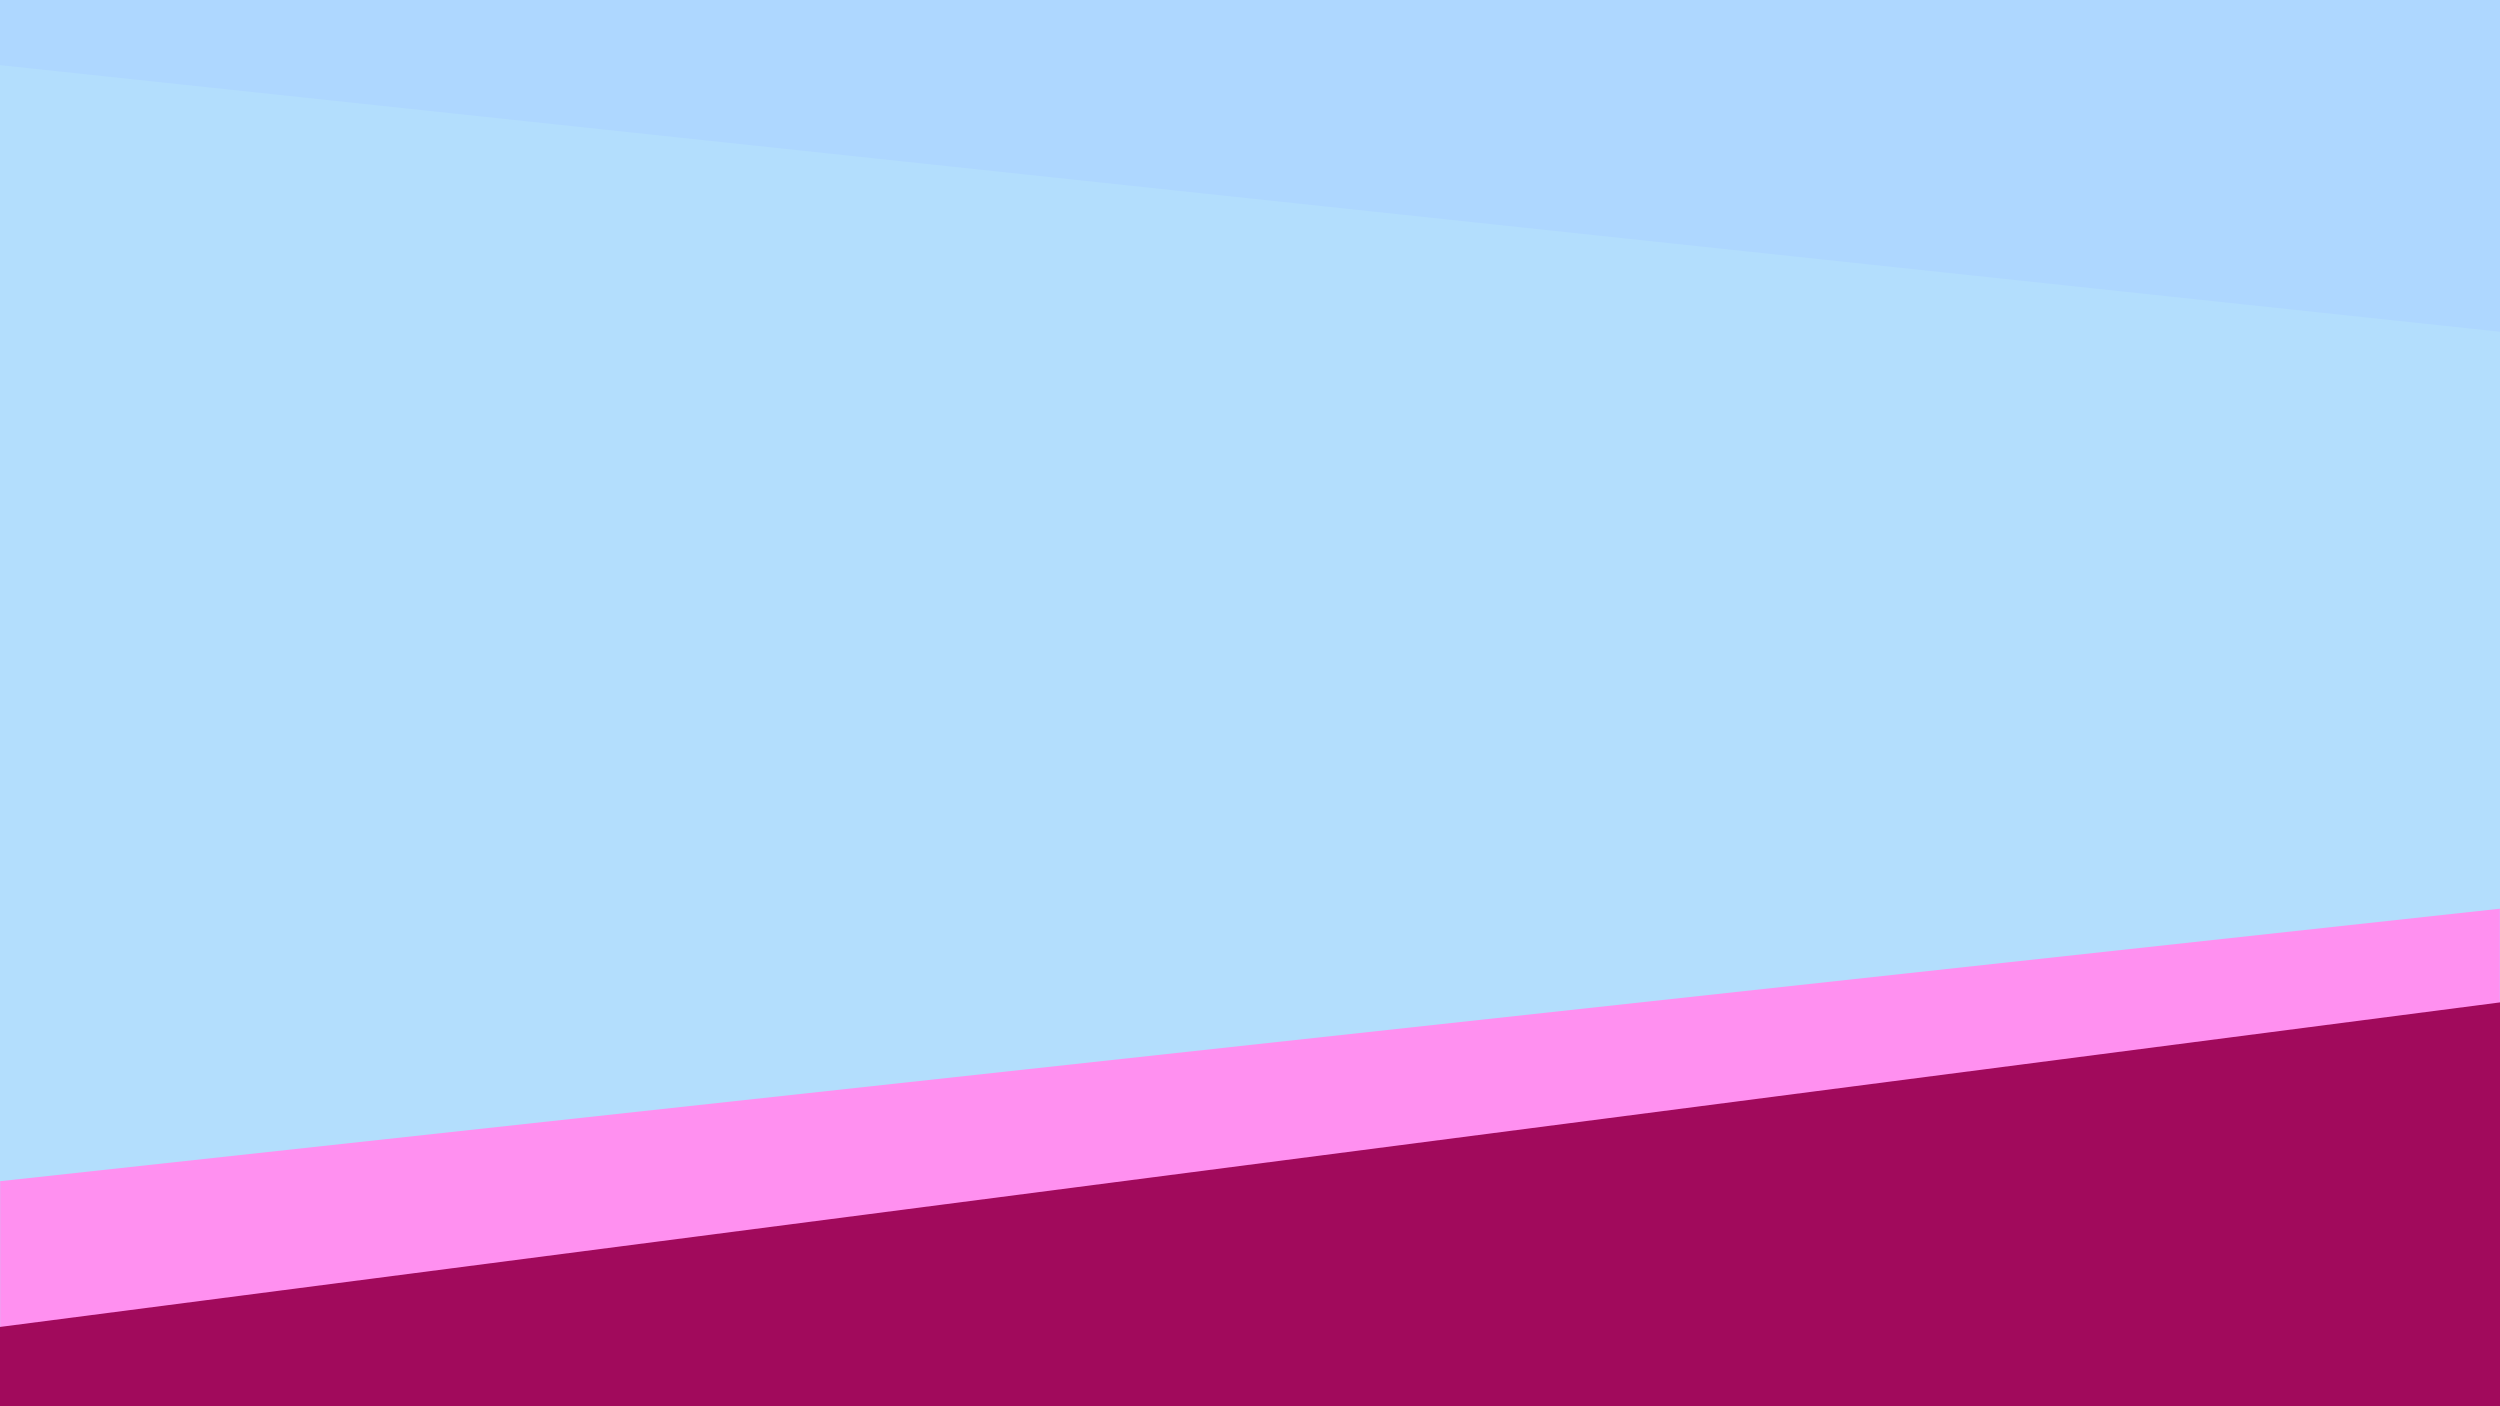<?xml version="1.0"?>
<svg xmlns="http://www.w3.org/2000/svg" width="1920" height="1080" viewBox="0 0 1920 1080">
  <path fill="#b3defd" d="M.125.125h1919.75v1079.593H.124z"/>
  <path d="M0 0v50.038l1920 204.749V0H0z" fill="#aed7ff"/>
  <path d="M1919.875 697.886L.125 907.155v123.62l1919.75-209.297V697.886z" fill="#ff90f0"/>
  <path d="M0 1080v-60.912l1920-249.243V1080H0z" fill="#a10a5c"/>
  <path fill="#b3defd" d="M.125.125h1919.75v1079.593H.124z"/>
  <path d="M0 0v50.038l1920 204.749V0H0z" fill="#aed7ff"/>
  <path d="M1919.875 697.886L.125 907.155v123.62l1919.75-209.297V697.886z" fill="#ff90f0"/>
  <path d="M0 1080v-60.912l1920-249.243V1080H0z" fill="#a10a5c"/>
  <path fill="#b3defd" d="M.125.125h1919.75v1079.593H.124z"/>
  <path d="M0 0v50.038l1920 204.749V0H0z" fill="#aed7ff"/>
  <path d="M1919.875 697.886L.125 907.155v123.62l1919.75-209.297V697.886z" fill="#ff90f0"/>
  <path d="M0 1080v-60.912l1920-249.243V1080H0z" fill="#a10a5c"/>
  <path fill="#b3defd" d="M.125.125h1919.75v1079.593H.124z"/>
  <path d="M0 0v50.038l1920 204.749V0H0z" fill="#aed7ff"/>
  <path d="M1919.875 697.886L.125 907.155v123.62l1919.75-209.297V697.886z" fill="#ff90f0"/>
  <path d="M0 1080v-60.912l1920-249.243V1080H0z" fill="#a10a5c"/>
  <path fill="#b3defd" d="M.125.125h1919.75v1079.593H.124z"/>
  <path d="M0 0v50.038l1920 204.749V0H0z" fill="#aed7ff"/>
  <path d="M1919.875 697.886L.125 907.155v123.62l1919.75-209.297V697.886z" fill="#ff90f0"/>
  <path d="M0 1080v-60.912l1920-249.243V1080H0z" fill="#a10a5c"/>
  <path fill="#b3defd" d="M.125.125h1919.75v1079.593H.124z"/>
  <path d="M0 0v50.038l1920 204.749V0H0z" fill="#aed7ff"/>
  <path d="M1919.875 697.886L.125 907.155v123.62l1919.75-209.297V697.886z" fill="#ff90f0"/>
  <path d="M0 1080v-60.912l1920-249.243V1080H0z" fill="#a10a5c"/>
  <g>
    <g style="line-height:125%;-inkscape-font-specification:Pristina" font-size="54.051" font-weight="400" letter-spacing="0" word-spacing="0" fill="#3a3a3a" font-family="Arial Rounded MT Bold">
      <path style="-inkscape-font-specification:Arial Rounded MT Bold" d="M723.172-18.477h-2.182v9.884c0 1.301-.287 2.26-.86 2.875-.574.616-1.323.924-2.246.924-.993 0-1.763-.322-2.309-.966-.545-.643-.818-1.588-.818-2.833v-23.672c0-1.343.3-2.316.902-2.917.602-.602 1.574-.903 2.917-.903h10.137c1.399 0 2.595.06 3.588.179.994.119 1.889.36 2.687.724a7.78 7.78 0 012.56 1.742 7.628 7.628 0 011.69 2.633c.384 1 .576 2.06.576 3.18 0 2.294-.647 4.127-1.94 5.498-1.295 1.371-3.257 2.344-5.887 2.917 1.105.588 2.161 1.455 3.168 2.602a26.396 26.396 0 012.697 3.662c.79 1.295 1.406 2.463 1.847 3.505.44 1.042.66 1.76.661 2.151 0 .406-.13.808-.388 1.207a2.723 2.723 0 01-1.06.944c-.448.231-.965.347-1.553.347-.7 0-1.287-.165-1.763-.494a4.741 4.741 0 01-1.228-1.248 49.426 49.426 0 01-1.395-2.225l-2.497-4.155c-.896-1.525-1.697-2.686-2.403-3.484-.707-.797-1.424-1.343-2.151-1.637-.728-.293-1.644-.44-2.75-.44zm3.568-12.928h-5.75v8.458h5.582c1.497 0 2.756-.13 3.778-.389 1.02-.258 1.8-.7 2.34-1.322.538-.622.807-1.48.808-2.57 0-.854-.217-1.606-.651-2.257-.434-.65-1.035-1.136-1.805-1.458-.727-.308-2.161-.462-4.302-.462zM765.963-31.279h-14.04v7.555h12.928c.951 0 1.661.213 2.13.64.468.427.703.99.703 1.69s-.231 1.27-.693 1.71c-.461.44-1.175.661-2.14.661h-12.928v8.751h14.523c.979 0 1.717.228 2.214.682.496.455.745 1.06.745 1.816 0 .727-.249 1.318-.745 1.773-.497.455-1.235.682-2.214.682H749.51c-1.357 0-2.333-.3-2.928-.903-.594-.601-.892-1.573-.892-2.917v-23.126c0-.896.133-1.627.4-2.193.265-.567.681-.98 1.248-1.238.566-.26 1.29-.389 2.172-.389h16.453c.993 0 1.731.22 2.214.661.483.441.724 1.018.724 1.732 0 .727-.241 1.311-.724 1.752-.483.44-1.22.661-2.214.661zM802.5-17.827v5.897c0 .784-.077 1.41-.231 1.879-.154.468-.437.891-.85 1.27-.413.377-.941.74-1.585 1.09-1.86 1.008-3.651 1.742-5.372 2.204-1.72.462-3.596.693-5.624.693-2.365 0-4.52-.364-6.464-1.092-1.945-.727-3.603-1.784-4.974-3.169-1.37-1.385-2.424-3.064-3.158-5.036-.735-1.973-1.102-4.177-1.102-6.61 0-2.393.357-4.583 1.07-6.57.714-1.986 1.763-3.672 3.148-5.057 1.385-1.385 3.071-2.445 5.058-3.18 1.987-.734 4.24-1.101 6.758-1.101 2.07 0 3.903.276 5.498.829 1.595.552 2.889 1.248 3.882 2.088.994.84 1.742 1.728 2.246 2.665.503.937.755 1.77.755 2.497 0 .784-.29 1.452-.87 2.004a2.922 2.922 0 01-2.089.83c-.447 0-.878-.105-1.29-.315a2.93 2.93 0 01-1.04-.882c-.769-1.203-1.42-2.112-1.95-2.728-.533-.616-1.25-1.133-2.152-1.553-.902-.42-2.053-.63-3.452-.63-1.441 0-2.728.249-3.862.745a7.978 7.978 0 00-2.906 2.162c-.805.944-1.42 2.102-1.847 3.473-.427 1.371-.64 2.89-.64 4.554 0 3.61.829 6.387 2.487 8.332 1.658 1.944 3.97 2.917 6.936 2.917 1.44 0 2.794-.19 4.06-.567a20.567 20.567 0 003.851-1.616v-4.994h-4.826c-1.162 0-2.04-.175-2.634-.525-.595-.35-.892-.945-.892-1.784 0-.685.248-1.252.745-1.7.497-.448 1.172-.671 2.025-.671h7.072c.868 0 1.602.077 2.204.23.602.154 1.088.497 1.459 1.029.37.531.556 1.329.556 2.392zM808.523-18.037v-14.795c0-1.259.283-2.203.85-2.833.566-.63 1.311-.944 2.235-.944.965 0 1.731.314 2.298.944.566.63.85 1.574.85 2.833V-17.7c0 1.721.192 3.159.577 4.313.384 1.154 1.066 2.05 2.046 2.686.98.637 2.35.955 4.113.955 2.434 0 4.155-.647 5.163-1.941 1.007-1.295 1.51-3.257 1.51-5.887v-15.257c0-1.273.28-2.22.84-2.843.56-.623 1.308-.934 2.246-.934.937 0 1.696.311 2.277.934.58.622.87 1.57.87 2.843v14.795c0 2.407-.234 4.414-.703 6.023-.468 1.61-1.353 3.022-2.654 4.24a10.312 10.312 0 01-3.904 2.266c-1.483.476-3.218.714-5.204.714-2.365 0-4.4-.256-6.107-.766-1.707-.511-3.1-1.302-4.176-2.372-1.078-1.07-1.868-2.441-2.372-4.113-.504-1.672-.755-3.67-.755-5.992zM847.242-32.832v22.392h12.634c1.007 0 1.78.245 2.319.735.538.49.807 1.105.807 1.847 0 .755-.265 1.367-.797 1.836-.532.469-1.308.703-2.33.703H844.83c-1.358 0-2.333-.3-2.928-.903-.595-.601-.892-1.573-.892-2.917v-23.693c0-1.259.283-2.203.85-2.833.567-.63 1.312-.944 2.235-.944.937 0 1.696.311 2.277.934.58.622.871 1.57.871 2.843zM886.759-8.803l-1.47-3.861h-12.507l-1.469 3.945c-.574 1.54-1.063 2.578-1.47 3.117-.405.538-1.07.808-1.993.808-.783 0-1.476-.287-2.077-.86-.602-.575-.903-1.225-.903-1.953 0-.42.07-.853.21-1.3.14-.448.37-1.071.693-1.868l7.87-19.98.807-2.066c.315-.805.65-1.473 1.008-2.005a4.092 4.092 0 011.406-1.29c.58-.329 1.297-.493 2.15-.493.868 0 1.592.164 2.173.493.58.329 1.05.752 1.406 1.27.357.517.658 1.073.902 1.668a98.5 98.5 0 01.934 2.382l8.038 19.853c.63 1.51.944 2.609.944 3.294 0 .714-.297 1.368-.892 1.963a2.932 2.932 0 01-2.15.892c-.49 0-.91-.088-1.26-.263a2.578 2.578 0 01-.881-.713c-.238-.301-.494-.763-.766-1.385a81.031 81.031 0 01-.703-1.648zm-12.34-8.541h9.192l-4.638-12.697zM906.339-18.477h-2.183v9.884c0 1.301-.287 2.26-.86 2.875-.574.616-1.322.924-2.246.924-.993 0-1.763-.322-2.308-.966-.546-.643-.819-1.588-.819-2.833v-23.672c0-1.343.301-2.316.903-2.917.601-.602 1.574-.903 2.917-.903h10.136c1.4 0 2.595.06 3.589.179.993.119 1.888.36 2.686.724a7.779 7.779 0 012.56 1.742 7.628 7.628 0 011.69 2.633c.384 1 .577 2.06.577 3.18 0 2.294-.647 4.127-1.942 5.498-1.294 1.371-3.256 2.344-5.886 2.917 1.105.588 2.161 1.455 3.169 2.602a26.393 26.393 0 012.696 3.662c.79 1.295 1.406 2.463 1.847 3.505.44 1.042.661 1.76.661 2.151 0 .406-.13.808-.388 1.207a2.723 2.723 0 01-1.06.944c-.448.231-.965.347-1.553.347-.7 0-1.287-.165-1.763-.494a4.742 4.742 0 01-1.227-1.248 49.405 49.405 0 01-1.396-2.225l-2.497-4.155c-.896-1.525-1.697-2.686-2.403-3.484-.707-.797-1.424-1.343-2.151-1.637-.728-.293-1.644-.44-2.75-.44zm3.567-12.928h-5.75v8.458h5.582c1.497 0 2.757-.13 3.778-.389 1.021-.258 1.801-.7 2.34-1.322.539-.622.808-1.48.808-2.57 0-.854-.217-1.606-.65-2.257-.434-.65-1.036-1.136-1.806-1.458-.727-.308-2.161-.462-4.302-.462zM961.385-10.167l-4.974-18.447-5.036 18.447c-.392 1.4-.703 2.403-.934 3.012-.231.608-.633 1.154-1.207 1.637-.573.482-1.336.724-2.287.724-.77 0-1.403-.144-1.9-.43a3.302 3.302 0 01-1.206-1.218c-.308-.525-.56-1.147-.756-1.868-.196-.72-.37-1.388-.524-2.004l-5.121-20.713c-.308-1.203-.462-2.12-.462-2.75 0-.797.28-1.468.84-2.014.56-.545 1.252-.818 2.077-.818 1.134 0 1.896.363 2.288 1.09.392.728.734 1.785 1.028 3.17l4.03 17.964 4.511-16.81c.336-1.287.637-2.266.903-2.938a4.24 4.24 0 011.301-1.742c.602-.49 1.42-.734 2.455-.734 1.05 0 1.865.255 2.445.766.58.51.983 1.066 1.207 1.668.224.602.525 1.595.902 2.98l4.554 16.81 4.03-17.964c.196-.938.38-1.672.556-2.204a3.535 3.535 0 01.902-1.427c.427-.42 1.046-.63 1.857-.63.812 0 1.5.27 2.068.809.566.538.85 1.213.85 2.025 0 .573-.154 1.49-.462 2.749l-5.12 20.713c-.35 1.4-.64 2.424-.872 3.075-.23.65-.622 1.22-1.175 1.71s-1.333.735-2.34.735c-.951 0-1.714-.238-2.287-.714-.574-.476-.973-1.01-1.197-1.605-.223-.595-.538-1.613-.944-3.054zM999.58-8.803l-1.47-3.861h-12.507l-1.469 3.945c-.574 1.54-1.063 2.578-1.469 3.117-.406.538-1.07.808-1.994.808-.783 0-1.476-.287-2.077-.86-.602-.575-.903-1.225-.903-1.953 0-.42.07-.853.21-1.3.14-.448.37-1.071.693-1.868l7.87-19.98.807-2.066c.315-.805.651-1.473 1.008-2.005a4.092 4.092 0 011.406-1.29c.58-.329 1.297-.493 2.15-.493.868 0 1.592.164 2.173.493.58.329 1.05.752 1.406 1.27a8.91 8.91 0 01.902 1.668c.245.595.556 1.388.934 2.382l8.038 19.853c.63 1.51.944 2.609.944 3.294 0 .714-.297 1.368-.892 1.963a2.932 2.932 0 01-2.15.892c-.49 0-.91-.088-1.26-.263a2.577 2.577 0 01-.881-.713c-.238-.301-.493-.763-.766-1.385a80.583 80.583 0 01-.703-1.648zm-12.34-8.541h9.192l-4.638-12.697zM1016.893-32.832v22.392h12.634c1.007 0 1.78.245 2.319.735.538.49.808 1.105.808 1.847 0 .755-.266 1.367-.798 1.836-.531.469-1.308.703-2.33.703h-15.046c-1.357 0-2.333-.3-2.928-.903-.594-.601-.892-1.573-.892-2.917v-23.693c0-1.259.284-2.203.85-2.833.567-.63 1.312-.944 2.235-.944.938 0 1.697.311 2.277.934.58.622.871 1.57.871 2.843zM1042.832-32.832v22.392h12.634c1.007 0 1.78.245 2.319.735.538.49.808 1.105.808 1.847 0 .755-.266 1.367-.798 1.836-.532.469-1.308.703-2.33.703h-15.046c-1.357 0-2.333-.3-2.928-.903-.595-.601-.892-1.573-.892-2.917v-23.693c0-1.259.283-2.203.85-2.833.567-.63 1.312-.944 2.235-.944.937 0 1.696.311 2.277.934.58.622.871 1.57.871 2.843zM1074.605-17.302h-5.708v8.709c0 1.245-.294 2.19-.882 2.833-.587.644-1.329.966-2.224.966-.938 0-1.693-.319-2.267-.955-.573-.637-.86-1.57-.86-2.802v-23.714c0-1.371.315-2.35.944-2.938.63-.588 1.63-.882 3.001-.882h7.996c2.364 0 4.183.182 5.456.546 1.26.35 2.347.93 3.264 1.742a7.855 7.855 0 012.088 2.98c.475 1.175.713 2.497.713 3.966 0 3.134-.965 5.509-2.896 7.125-1.93 1.616-4.806 2.424-8.625 2.424zm-1.511-14.103h-4.197v9.402h4.197c1.469 0 2.697-.154 3.683-.462.986-.308 1.738-.811 2.256-1.51.518-.7.776-1.617.776-2.75 0-1.357-.398-2.462-1.196-3.316-.895-.91-2.735-1.364-5.52-1.364zM1111.058-8.803l-1.47-3.861h-12.507l-1.47 3.945c-.573 1.54-1.062 2.578-1.468 3.117-.406.538-1.07.808-1.994.808-.783 0-1.476-.287-2.077-.86-.602-.575-.903-1.225-.903-1.953 0-.42.07-.853.21-1.3.14-.448.37-1.071.693-1.868l7.87-19.98.807-2.066c.315-.805.65-1.473 1.008-2.005a4.093 4.093 0 011.406-1.29c.58-.329 1.297-.493 2.15-.493.868 0 1.592.164 2.173.493.58.329 1.05.752 1.406 1.27a8.91 8.91 0 01.902 1.668c.245.595.556 1.388.934 2.382l8.038 19.853c.63 1.51.944 2.609.944 3.294 0 .714-.297 1.368-.892 1.963a2.932 2.932 0 01-2.15.892c-.49 0-.91-.088-1.26-.263a2.578 2.578 0 01-.881-.713c-.238-.301-.494-.763-.766-1.385a80.987 80.987 0 01-.703-1.648zm-12.34-8.541h9.192l-4.638-12.697zM1134.205-17.302h-5.708v8.709c0 1.245-.294 2.19-.881 2.833-.588.644-1.33.966-2.225.966-.937 0-1.693-.319-2.266-.955-.574-.637-.86-1.57-.86-2.802v-23.714c0-1.371.314-2.35.944-2.938.63-.588 1.63-.882 3-.882h7.996c2.365 0 4.183.182 5.457.546 1.259.35 2.347.93 3.263 1.742a7.855 7.855 0 012.088 2.98c.476 1.175.714 2.497.714 3.966 0 3.134-.966 5.509-2.896 7.125-1.931 1.616-4.806 2.424-8.626 2.424zm-1.51-14.103h-4.198v9.402h4.197c1.47 0 2.697-.154 3.683-.462.987-.308 1.739-.811 2.256-1.51.518-.7.777-1.617.777-2.75 0-1.357-.399-2.462-1.196-3.316-.896-.91-2.736-1.364-5.52-1.364zM1171.246-31.279h-14.04v7.555h12.927c.952 0 1.662.213 2.13.64.47.427.703.99.704 1.69 0 .7-.231 1.27-.693 1.71-.462.44-1.175.661-2.14.661h-12.928v8.751h14.522c.98 0 1.718.228 2.214.682.497.455.745 1.06.745 1.816 0 .727-.248 1.318-.745 1.773-.496.455-1.234.682-2.214.682h-16.935c-1.358 0-2.333-.3-2.928-.903-.595-.601-.892-1.573-.892-2.917v-23.126c0-.896.133-1.627.399-2.193.266-.567.682-.98 1.249-1.238.566-.26 1.29-.389 2.172-.389h16.453c.993 0 1.731.22 2.214.661.482.441.724 1.018.724 1.732 0 .727-.242 1.311-.724 1.752-.483.44-1.221.661-2.214.661zM1188.056-18.477h-2.183v9.884c0 1.301-.287 2.26-.86 2.875-.574.616-1.323.924-2.246.924-.993 0-1.763-.322-2.308-.966-.546-.643-.819-1.588-.819-2.833v-23.672c0-1.343.3-2.316.902-2.917.602-.602 1.574-.903 2.918-.903h10.136c1.399 0 2.595.06 3.588.179.994.119 1.89.36 2.687.724a7.78 7.78 0 012.56 1.742 7.63 7.63 0 011.69 2.633c.384 1 .576 2.06.576 3.18 0 2.294-.647 4.127-1.94 5.498-1.295 1.371-3.257 2.344-5.887 2.917 1.105.588 2.161 1.455 3.169 2.602a26.392 26.392 0 012.696 3.662c.79 1.295 1.406 2.463 1.847 3.505.44 1.042.661 1.76.661 2.151 0 .406-.13.808-.388 1.207a2.723 2.723 0 01-1.06.944c-.448.231-.965.347-1.553.347-.7 0-1.287-.165-1.763-.494a4.741 4.741 0 01-1.227-1.248 49.465 49.465 0 01-1.396-2.225l-2.497-4.155c-.896-1.525-1.697-2.686-2.403-3.484-.707-.797-1.424-1.343-2.151-1.637-.728-.293-1.644-.44-2.75-.44zm3.567-12.928h-5.75v8.458h5.582c1.497 0 2.756-.13 3.778-.389 1.021-.258 1.801-.7 2.34-1.322.538-.622.808-1.48.808-2.57 0-.854-.217-1.606-.65-2.257-.435-.65-1.036-1.136-1.806-1.458-.727-.308-2.161-.462-4.302-.462z"/>
    </g>
  </g>
</svg>
